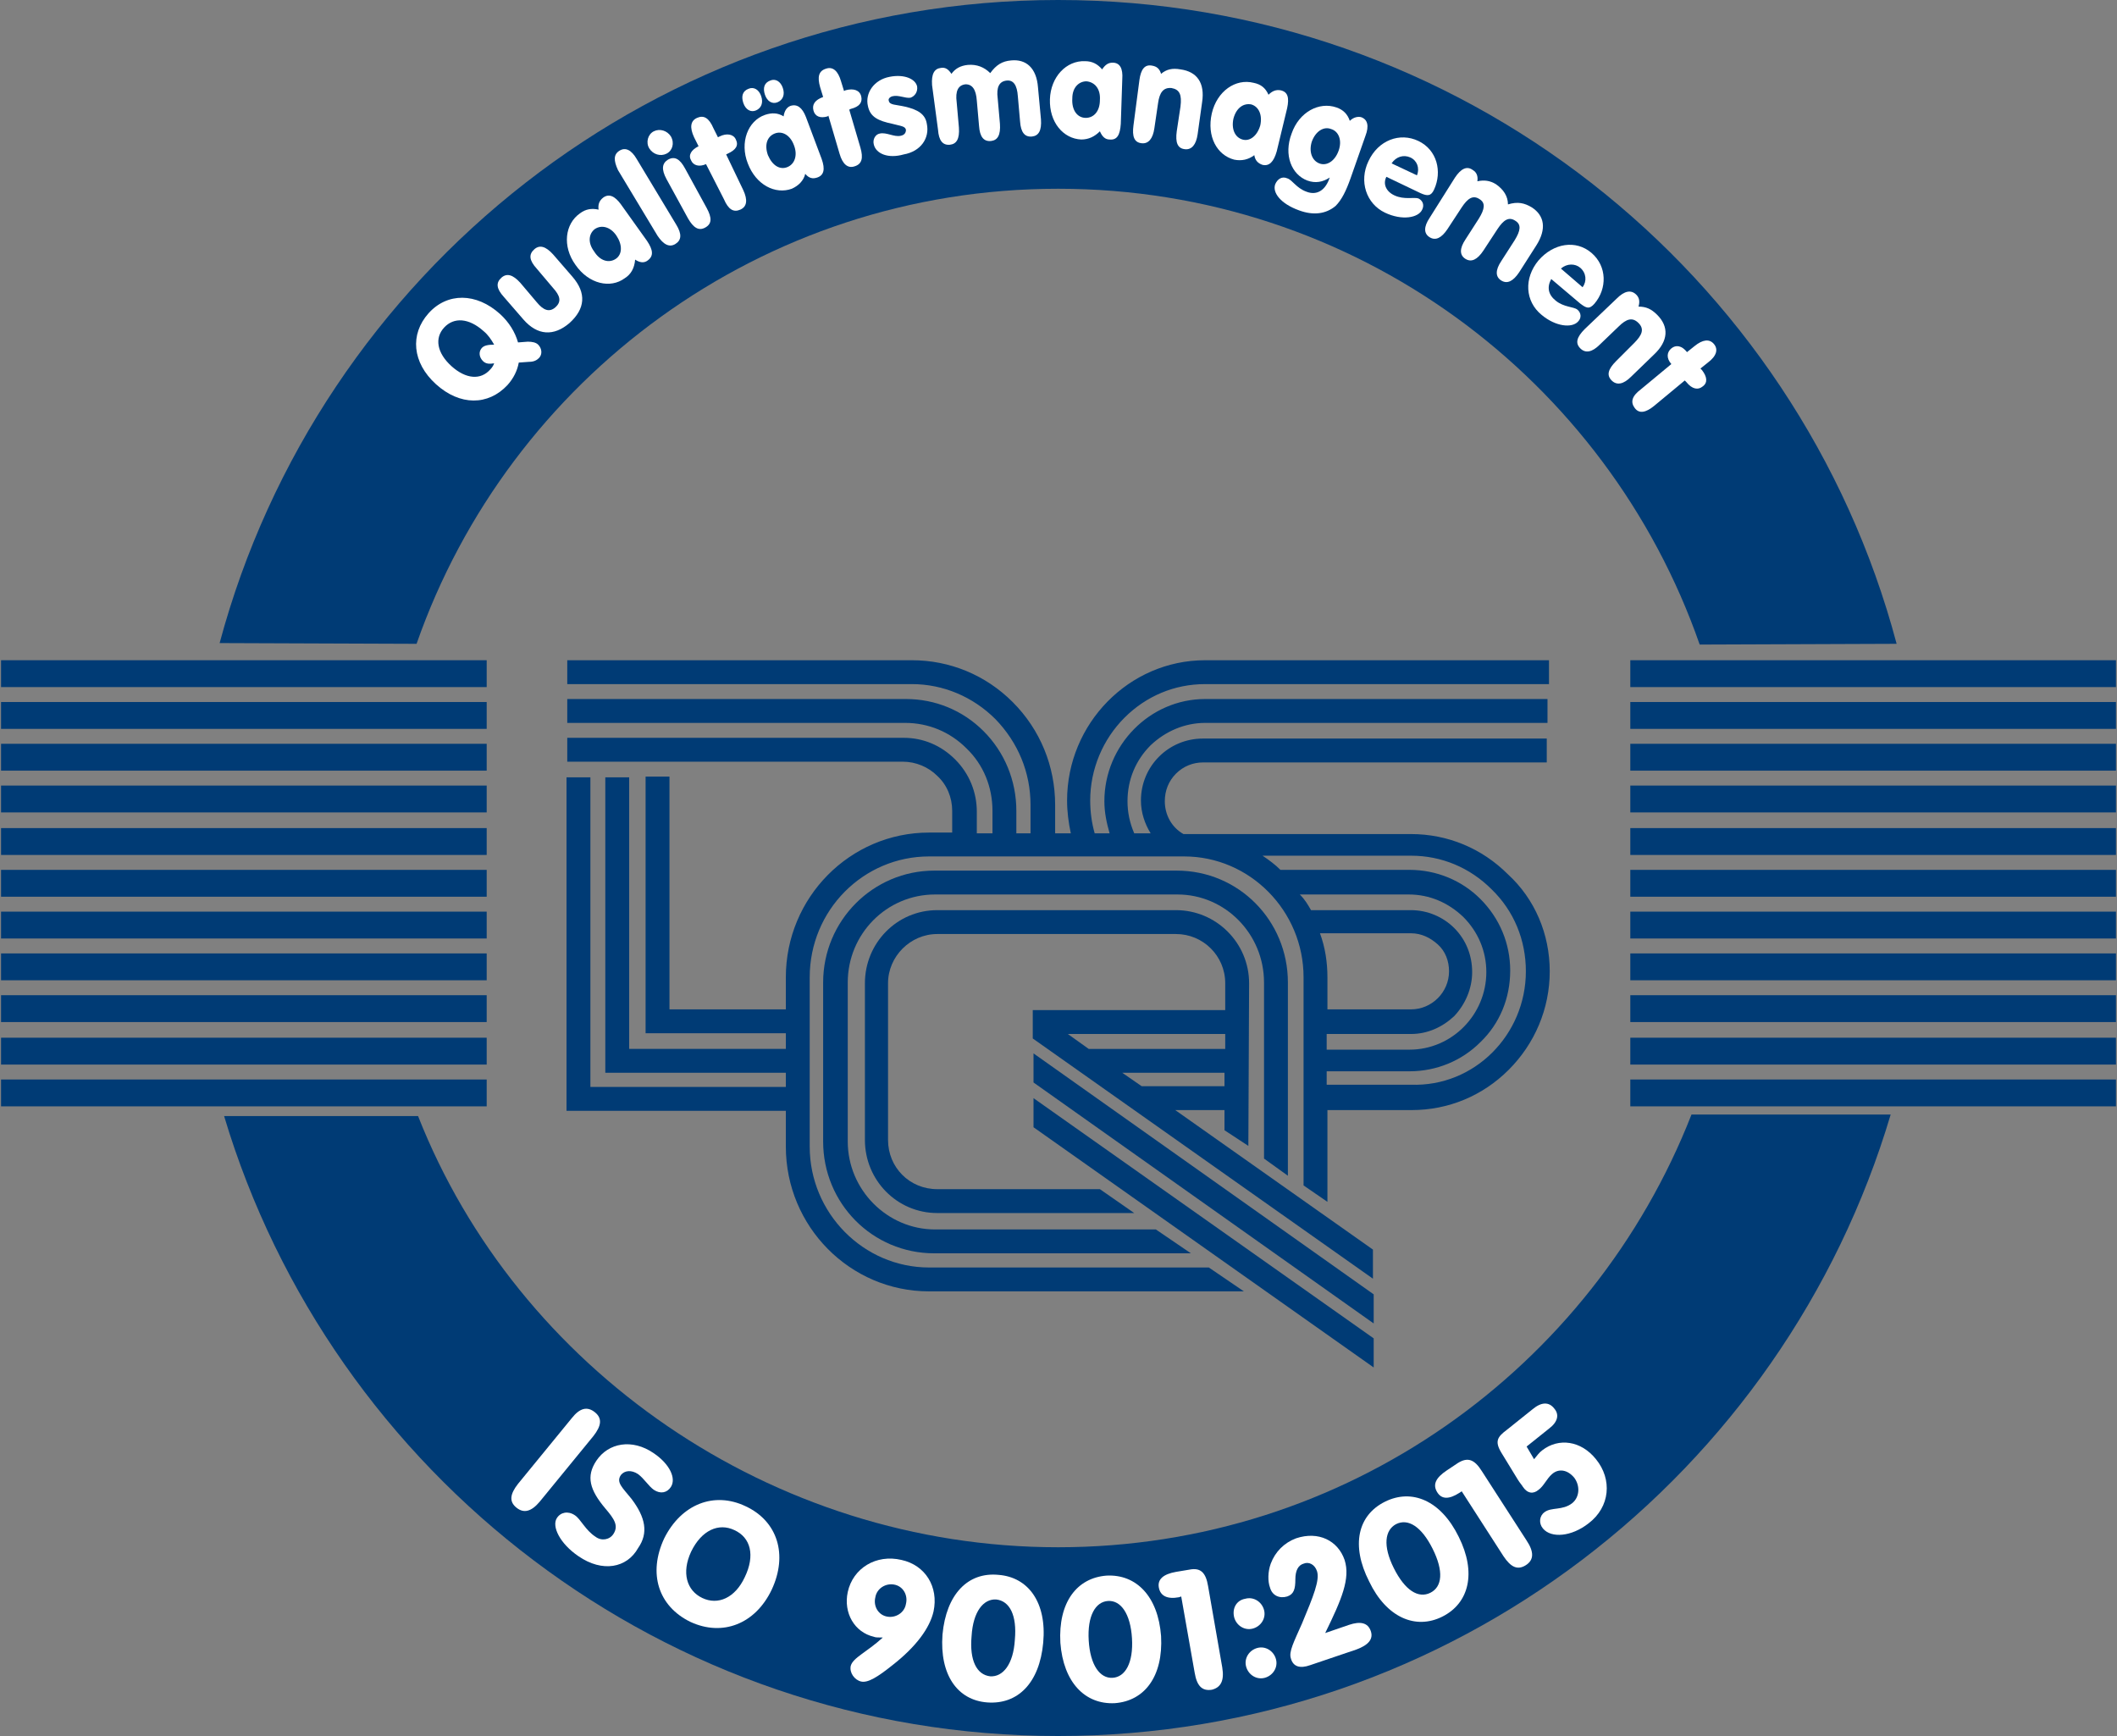 <?xml version="1.0" encoding="utf-8"?>
<!-- Generator: Adobe Illustrator 23.0.2, SVG Export Plug-In . SVG Version: 6.00 Build 0)  -->
<svg xmlns="http://www.w3.org/2000/svg" version="1.1" width="150" height="123"><rect width="100%" height="100%" fill="#808080" stroke="none"/><svg xmlns:xlink="http://www.w3.org/1999/xlink" version="1.1" x="0" y="0" width="150" height="123" viewBox="0 0 283.5 232.7" style="enable-background:new 0 0 283.5 232.7;" xml:space="preserve">
<style type="text/css">
	.st0{fill:#003B75;}
	.st1{fill:#FFFFFF;}
</style>
<g id="Ebene_2">
	<g>
		<path class="st0" d="M55.9,149.6c13.3,33.8,47.3,57.8,85.8,57.8c38.6,0,71.6-24,84.9-58l26.7,0c-14.3,48.1-58.8,83.3-111.6,83.3    c-52.7,0-97.4-35-111.8-83.1H55.9z"/>
		<path class="st0" d="M55.7,86.3c12.4-35.5,46.2-61,86-61c39.8,0,73.6,25.5,86,61.1l26.4-0.1C240.9,36.6,195.6,0,141.7,0    C87.9,0,42.6,36.6,29.3,86.2L55.7,86.3"/>
	</g>
	<g>
		<g>
			<g>
				<rect x="218.4" y="88.5" class="st0" width="65.1" height="3.6"/>
				<rect x="218.4" y="94.1" class="st0" width="65.1" height="3.6"/>
				<rect x="218.4" y="99.7" class="st0" width="65.1" height="3.6"/>
				<rect x="218.4" y="105.3" class="st0" width="65.1" height="3.6"/>
				<rect x="218.4" y="111" class="st0" width="65.1" height="3.6"/>
				<rect x="218.4" y="116.6" class="st0" width="65.1" height="3.6"/>
				<rect x="218.4" y="122.2" class="st0" width="65.1" height="3.6"/>
				<rect x="218.4" y="127.8" class="st0" width="65.1" height="3.6"/>
				<rect x="218.4" y="133.4" class="st0" width="65.1" height="3.6"/>
				<rect x="218.4" y="139.1" class="st0" width="65.1" height="3.6"/>
				<rect x="218.4" y="144.7" class="st0" width="65.1" height="3.6"/>
			</g>
			<g>
				<rect y="88.5" class="st0" width="65.1" height="3.6"/>
				<rect y="94.1" class="st0" width="65.1" height="3.6"/>
				<rect y="99.7" class="st0" width="65.1" height="3.6"/>
				<rect y="105.3" class="st0" width="65.1" height="3.6"/>
				<rect y="111" class="st0" width="65.1" height="3.6"/>
				<rect y="116.6" class="st0" width="65.1" height="3.6"/>
				<rect y="122.2" class="st0" width="65.1" height="3.6"/>
				<rect y="127.8" class="st0" width="65.1" height="3.6"/>
				<rect y="133.4" class="st0" width="65.1" height="3.6"/>
				<rect y="139.1" class="st0" width="65.1" height="3.6"/>
				<rect y="144.7" class="st0" width="65.1" height="3.6"/>
			</g>
		</g>
	</g>
	<polygon class="st0" points="184,183.3 184,179.4 138.4,147.2 138.4,151.1 184,183.3  "/>
	<path class="st0" d="M159.5,168l-4.7-3.2l-29.6,0c-6.4,0-11.7-5.3-11.7-11.8v-21.3c0-6.5,5.2-11.8,11.7-11.8h32.5   c6.4,0,11.6,5.3,11.6,11.8l0,23.6l3.2,2.3l0-25.9c0-8.3-6.6-15-14.9-15h-32.5c-8.2,0-14.9,6.7-14.9,15V153c0,8.3,6.6,15,14.9,15   L159.5,168z"/>
	<polygon class="st0" points="184,177.4 184,173.5 138.4,141.2 138.4,145.1 184,177.4  "/>
	<path class="st0" d="M164.1,135.4l0-3.6c0-3.7-3-6.6-6.6-6.6h-32c-3.6,0-6.6,3-6.6,6.6v21c0,3.7,2.9,6.6,6.6,6.6l21.8,0l4.6,3.2   l-26.4,0c-5.4,0-9.7-4.4-9.7-9.8v-21c0-5.4,4.3-9.8,9.7-9.8h32c5.4,0,9.8,4.4,9.8,9.8l-0.1,21.8l-3.2-2.1l0-2.7h-6.6l26.5,18.7v3.9   l-45.6-32.2v-0.6v-3.2v0h0.1l0,0H164.1 M164,143.8h-13.7l2.6,1.8v0H164L164,143.8 M164.1,138.6H143l2.8,2h18.3V138.6z"/>
	<path class="st0" d="M207.6,130.2c0,5-2,9.7-5.5,13.2c-3.5,3.5-8.1,5.4-13,5.4h-11.3l0,12.3l-3.2-2.2l0-27.9   c0-8.9-7.2-16.2-16-16.2h-34.2c-8.8,0-16,7.2-16,16.2v22.7c0,8.9,7.2,16.2,16,16.2l37.5,0l4.7,3.2l-42.2,0   c-10.6,0-19.2-8.7-19.2-19.4v-4.8l-27.8,0l-1.6,0v-1.6l0-43.1h3.2l0,41.5l26.2,0v-1.9l-22.6,0h-1.6v-1.6v-38h3.2v36.4l21,0v-2.1   l-17.2,0h-1.6v-1.6l0-32.8l3.2,0l0,31.2l15.6,0V131c0-10.7,8.6-19.4,19.2-19.4h3.1v-2.9c0-1.8-0.7-3.5-2-4.7   c-1.2-1.2-2.9-1.9-4.6-1.9H75.9v-3.2H121c2.6,0,5,1,6.9,2.9c1.9,1.9,2.9,4.4,2.9,7v2.9h2.1v-3c0-3.2-1.2-6.2-3.5-8.4   c-2.2-2.2-5.1-3.4-8.2-3.4H75.9v-3.2h45.4c3.9,0,7.6,1.5,10.4,4.3c2.8,2.8,4.4,6.6,4.4,10.7v3h1.9v-3.8c0-4.4-1.7-8.4-4.7-11.5   c-3-3-7-4.7-11.2-4.7H75.9v-3.2h46.2c5.1,0,9.9,2,13.5,5.6c3.7,3.7,5.7,8.6,5.7,13.8v3.8h2.1c-0.3-1.4-0.5-2.9-0.5-4.4   c0-10.3,8.3-18.8,18.5-18.8h46.1v3.2h-46.1c-4.1,0-7.9,1.6-10.8,4.5c-2.9,2.9-4.6,6.9-4.6,11.1c0,1.5,0.2,3,0.6,4.4h2   c-0.4-1.4-0.7-2.8-0.7-4.3c0-7.5,6.1-13.7,13.5-13.7h45.9v3.2h-45.9c-2.7,0-5.3,1.1-7.3,3c-2,2-3.1,4.6-3.1,7.5   c0,1.5,0.3,2.9,0.9,4.3h2.2c-0.8-1.3-1.3-2.8-1.3-4.4c0-4.6,3.7-8.3,8.3-8.3h46.1v3.2h-46.1c-1.3,0-2.6,0.5-3.6,1.5   c-1,1-1.5,2.3-1.5,3.7c0,1.8,0.9,3.5,2.5,4.4H189c4.9,0,9.5,1.9,13,5.4C205.6,120.5,207.6,125.2,207.6,130.2 M175.6,122H189   c2.2,0,4.3,0.9,5.8,2.4c1.6,1.6,2.4,3.7,2.4,5.9c0,2.2-0.9,4.3-2.4,5.9c-1.6,1.5-3.6,2.4-5.8,2.4h-11.3v2.1h11.1   c5.7,0,10.3-4.7,10.3-10.4c0-2.8-1.1-5.4-3.1-7.4c-2-1.9-4.5-3-7.3-3h-14.6C174.8,120.6,175.2,121.3,175.6,122 M177.8,131l0,4.3   H189c2.8,0,5.1-2.3,5.1-5.1c0-1.4-0.5-2.7-1.5-3.6c-1-0.9-2.2-1.5-3.6-1.5h-12.2C177.5,127,177.8,129,177.8,131 M204.4,130.2   c0-4.2-1.6-8.1-4.6-11c-2.9-2.9-6.7-4.5-10.8-4.5h-19.9c0.9,0.6,1.7,1.2,2.4,1.9h17.3c3.6,0,7,1.4,9.5,3.9c2.6,2.6,4,6,4,9.6   c0,3.7-1.4,7.1-4,9.6c-2.5,2.5-5.9,3.9-9.5,3.9h-11.1l0,1.8H189C197.5,145.7,204.4,138.7,204.4,130.2z"/>
</g>
<g id="Ebene_1">
	<g>
		<path class="st1" d="M69.1,202.1c-1-0.8-0.9-1.8,0.2-3.2l7.2-8.8c1.1-1.4,2.1-1.6,3.1-0.8c1,0.8,0.9,1.8-0.2,3.2l-7.2,8.8    C71.1,202.6,70.1,202.9,69.1,202.1z"/>
		<path class="st1" d="M77.4,208.6c-2.5-1.7-3.6-4-2.9-5.1c0.5-0.8,1.5-1,2.4-0.4c0.8,0.5,1.4,2,2.8,2.9c0.8,0.6,1.9,0.4,2.4-0.4    c0.7-1.1,0.1-2-1.1-3.4c-2.1-2.5-2.6-4.3-1.2-6.4c1.6-2.4,4.8-3,7.7-1c2.2,1.5,3,3.4,2.3,4.5c-0.5,0.8-1.4,1-2.3,0.4    c-0.7-0.5-1.3-1.5-2.1-2.1c-0.9-0.6-1.8-0.5-2.3,0.1c-0.7,1,0.2,1.7,1.4,3.2c1.9,2.5,2.3,4.6,0.9,6.6    C83.9,210.2,80.6,210.8,77.4,208.6z"/>
		<path class="st1" d="M99.8,201.9c4.3,2,5.7,6.5,3.5,11.2c-2.2,4.6-6.6,6.3-10.9,4.3c-4.3-2.1-5.7-6.5-3.5-11.2    C91.2,201.6,95.6,199.9,99.8,201.9z M94,214.2c2.1,1,4.4,0,5.7-2.8c1.4-2.9,0.8-5.3-1.4-6.3c-2.1-1-4.4,0-5.8,2.9    C91.2,210.8,91.9,213.2,94,214.2z"/>
		<path class="st1" d="M117,219.4c-2.6-0.6-4.1-3.2-3.5-6c0.7-3.2,3.8-5.1,7.2-4.3c3.2,0.7,5,3.6,4.3,6.9c-0.5,2.2-2.3,4.7-5.5,7.2    c-2,1.6-3.3,2.4-4.2,2.2c-0.9-0.2-1.6-1.2-1.4-2.1c0.3-1.1,2.1-1.8,4.3-3.8C117.6,219.5,117.2,219.5,117,219.4z M119.7,212.4    c-1.1-0.2-2.3,0.5-2.5,1.7c-0.3,1.2,0.4,2.4,1.6,2.6c1.1,0.2,2.3-0.5,2.5-1.7C121.6,213.8,120.9,212.6,119.7,212.4z"/>
		<path class="st1" d="M133.7,211.1c4,0.3,6.5,3.7,6,9.1c-0.5,5.4-3.4,8.3-7.5,8c-4-0.3-6.4-3.7-6-9.1    C126.7,213.7,129.6,210.7,133.7,211.1z M130.1,219.3c-0.3,3.3,0.7,5.2,2.5,5.4c1.7,0.1,3.1-1.6,3.3-4.9c0.3-3.3-0.7-5.2-2.5-5.4    C131.7,214.3,130.3,216,130.1,219.3z"/>
		<path class="st1" d="M148.2,211.2c4-0.2,6.9,2.8,7.3,8.1c0.3,5.4-2.2,8.7-6.2,9c-4,0.2-6.9-2.8-7.3-8.1    C141.7,214.8,144.2,211.5,148.2,211.2z M145.8,219.9c0.2,3.3,1.5,5.1,3.2,5c1.7-0.1,2.8-2,2.6-5.3c-0.2-3.3-1.5-5.1-3.2-5    C146.7,214.7,145.6,216.6,145.8,219.9z"/>
		<path class="st1" d="M162.3,226.5c-1.3,0.2-2-0.5-2.3-2.3l-1.8-10.2l-0.3,0.1c-1.6,0.3-2.5-0.2-2.7-1.3c-0.2-1.1,0.6-1.8,2.3-2.1    l1.8-0.3c1.5-0.3,2.2,0.4,2.5,2.2l1.9,10.9C164,225.3,163.5,226.2,162.3,226.5z"/>
		<path class="st1" d="M166.8,214.3c1.1-0.3,2.2,0.4,2.5,1.5c0.3,1.1-0.4,2.2-1.5,2.5c-1.1,0.3-2.2-0.4-2.5-1.5    C165,215.6,165.6,214.5,166.8,214.3z M168.4,220.9c1.1-0.3,2.2,0.4,2.5,1.5c0.3,1.1-0.4,2.2-1.5,2.5c-1.1,0.3-2.2-0.4-2.5-1.5    C166.6,222.3,167.3,221.2,168.4,220.9z"/>
		<path class="st1" d="M183.6,218.6c0.4,1.1-0.3,1.9-1.9,2.5l-6.2,2.1c-1.4,0.5-2.3,0.2-2.6-0.9c-0.3-0.9,0.4-2.2,1.5-4.7    c1.5-3.6,2.4-5.8,2-7c-0.3-0.9-1.1-1.3-1.8-1c-0.7,0.2-1.1,0.9-1.1,2.1c0,1.3-0.2,2-1.1,2.3c-1,0.3-2-0.1-2.3-1.2    c-0.3-0.8-0.3-2.1,0.1-3.2c0.6-1.6,1.8-2.8,3.4-3.4c3-1,5.6,0.3,6.5,2.9c0.8,2.5-0.4,5.3-2.6,9.8l3.2-1.1    C182.2,217.3,183.2,217.5,183.6,218.6z"/>
		<path class="st1" d="M185.5,201.3c3.6-1.8,7.5-0.2,9.9,4.7c2.4,4.8,1.4,8.9-2.2,10.7c-3.6,1.8-7.5,0.1-9.8-4.7    C180.9,207.1,181.9,203.1,185.5,201.3z M186.7,210.2c1.5,3,3.3,4.1,4.9,3.3c1.6-0.8,1.8-2.9,0.3-5.9c-1.5-3-3.3-4.1-4.9-3.3    C185.5,205.1,185.2,207.2,186.7,210.2z"/>
		<path class="st1" d="M204.4,209.8c-1.1,0.7-2,0.3-3-1.2l-5.6-8.7l-0.3,0.2c-1.4,0.9-2.4,0.9-3-0.1c-0.6-1-0.2-1.9,1.3-2.9l1.5-1    c1.3-0.8,2.2-0.5,3.2,1.1l6,9.3C205.5,208,205.5,209.1,204.4,209.8z"/>
		<path class="st1" d="M206.6,194.4c2.2-1.7,5.2-1.3,7.2,1.2c2.2,2.7,1.9,6.4-1,8.6c-2.3,1.8-5,2-6.1,0.7c-0.6-0.7-0.5-1.7,0.2-2.2    c0.9-0.7,2.4-0.2,3.7-1.2c1-0.8,1.1-2.3,0.3-3.4c-0.9-1.1-2.1-1.3-3-0.5c-0.7,0.6-1.1,1.6-1.8,2.1c-0.7,0.6-1.5,0.5-2.1-0.4    c-0.1-0.2-0.4-0.5-0.7-1l-2.2-3.6c-0.9-1.5-0.5-2.1,0.7-3l3.5-2.8c1.2-1,2.2-1,2.9-0.1c0.7,0.8,0.5,1.8-0.7,2.7l-3,2.4l1,1.7    C205.9,195.1,206.2,194.7,206.6,194.4z"/>
	</g>
</g>
<g id="Ebene_3">
	<g>
		<path class="st1" d="M67.9,51.6c-2.6,2.8-6.4,2.8-9.6-0.1c-3.2-2.9-3.5-6.7-1-9.5c2.5-2.8,6.4-2.8,9.6,0.1c1.2,1.1,2,2.4,2.4,3.8    l1.3-0.1c0.6,0,1.1,0.1,1.4,0.4c0.5,0.5,0.6,1.3,0.1,1.8c-0.3,0.3-0.7,0.5-1.3,0.5l-1.4,0.1C69.2,49.7,68.7,50.7,67.9,51.6z     M64.6,48.4c-0.5-0.5-0.6-1.2-0.2-1.7c0.3-0.4,0.9-0.5,1.7-0.5c-0.4-0.7-0.8-1.3-1.4-1.8c-2-1.8-4-1.9-5.3-0.5    c-1.3,1.4-1,3.4,1,5.2c1.9,1.7,3.9,1.9,5.2,0.4c0.2-0.2,0.4-0.5,0.5-0.8C65.5,48.8,65,48.8,64.6,48.4z"/>
		<path class="st1" d="M67.4,39.8c-1-1.1-1.1-1.9-0.3-2.6c0.7-0.6,1.5-0.4,2.5,0.7l2.2,2.6c0.9,1.1,1.7,1.4,2.5,0.7    c0.9-0.8,0.6-1.6-0.3-2.6L71.8,36c-1-1.1-1.1-1.9-0.3-2.6c0.7-0.6,1.5-0.4,2.5,0.7l2.6,3c1.9,2.2,1.7,4.3-0.4,6.2    c-2.1,1.8-4.3,1.7-6.2-0.5L67.4,39.8z"/>
		<path class="st1" d="M83.6,37.3c-1.9,1.4-4.8,0.8-6.6-1.8c-1.8-2.5-1.4-5.5,0.6-6.9c0.8-0.6,1.6-0.7,2.5-0.5    c-0.1-0.7,0.1-1.2,0.6-1.6c0.8-0.6,1.6-0.2,2.4,0.9l3.5,4.9c0.8,1.2,0.9,2,0.1,2.6c-0.5,0.4-1.1,0.3-1.7-0.1    C84.9,36,84.4,36.8,83.6,37.3z M82.4,34.7c0.9-0.6,0.9-1.9,0.1-3.1c-0.8-1.2-2-1.5-2.9-0.9c-0.8,0.6-1,1.8-0.1,3    C80.3,35,81.5,35.3,82.4,34.7z"/>
		<path class="st1" d="M82.9,20.2c0.8-0.5,1.6-0.1,2.3,1.1l5.3,8.8c0.8,1.3,0.7,2.1-0.1,2.6c-0.8,0.5-1.6,0.1-2.4-1.1l-5.3-8.8    C82.1,21.5,82.1,20.7,82.9,20.2z"/>
		<path class="st1" d="M87.5,17.6c0.8-0.4,1.8-0.1,2.3,0.7c0.5,0.9,0.2,1.9-0.6,2.3c-0.8,0.4-1.8,0.1-2.3-0.7    C86.4,19.1,86.7,18,87.5,17.6z M94.4,30.5c-0.9,0.5-1.6,0-2.3-1.2l-2.9-5.3c-0.7-1.3-0.6-2.1,0.2-2.6c0.9-0.5,1.6-0.1,2.3,1.2    l2.9,5.3C95.3,29.2,95.3,30,94.4,30.5z"/>
		<path class="st1" d="M94.5,22c-0.9,0.4-1.7,0.2-2-0.5c-0.4-0.7,0-1.4,1-1.9l-0.6-1.2c-0.6-1.3-0.5-2.2,0.4-2.6    c0.9-0.4,1.6,0,2.2,1.4l0.6,1.2l0.2-0.1c1-0.5,1.9-0.3,2.2,0.4c0.4,0.8,0,1.4-1.1,1.9l-0.2,0.1l2.3,4.8c0.6,1.3,0.5,2.2-0.4,2.6    c-0.9,0.4-1.6,0-2.2-1.4L94.5,22L94.5,22z"/>
		<path class="st1" d="M101.2,14.8c-0.7,0.3-1.4-0.1-1.7-1c-0.3-0.9-0.1-1.6,0.7-1.9c0.7-0.3,1.4,0.1,1.7,1    C102.2,13.8,101.9,14.5,101.2,14.8z M106,25.3c-2.2,0.8-4.8-0.5-5.9-3.4c-1.1-2.8,0-5.7,2.3-6.5c0.9-0.3,1.7-0.3,2.5,0.2    c0.1-0.7,0.4-1.2,0.9-1.4c0.9-0.3,1.6,0.2,2.1,1.5l2.1,5.6c0.5,1.4,0.3,2.2-0.6,2.5c-0.6,0.2-1.1,0.1-1.6-0.5    C107.6,24.2,106.9,24.9,106,25.3z M104.1,13.7c-0.7,0.3-1.4-0.1-1.7-1c-0.3-0.9-0.1-1.6,0.7-1.9c0.7-0.3,1.4,0.1,1.7,1    C105.1,12.7,104.8,13.4,104.1,13.7z M105.4,22.4c1-0.4,1.4-1.6,0.9-2.9c-0.5-1.4-1.6-2-2.6-1.6c-1,0.4-1.4,1.5-0.9,2.9    C103.4,22.2,104.4,22.8,105.4,22.4z"/>
		<path class="st1" d="M110.8,15.6c-1,0.3-1.7,0-1.9-0.8c-0.2-0.8,0.2-1.4,1.3-1.8l-0.4-1.3c-0.4-1.4-0.2-2.2,0.8-2.5    c0.9-0.3,1.6,0.3,2,1.7l0.4,1.3l0.2-0.1c1.1-0.3,1.9,0,2.1,0.8c0.2,0.8-0.2,1.4-1.4,1.7l-0.2,0.1l1.5,5.1c0.4,1.4,0.2,2.2-0.8,2.5    c-0.9,0.3-1.6-0.3-2-1.7l-1.5-5.1L110.8,15.6z"/>
		<path class="st1" d="M117,19.4c-0.2-0.7,0.2-1.4,0.8-1.5c0.9-0.2,1.9,0.5,2.8,0.3c0.5-0.1,0.7-0.4,0.7-0.8    c-0.1-0.5-0.7-0.5-1.8-0.8c-1.9-0.4-3-0.9-3.3-2.4c-0.4-1.7,0.8-3.5,2.9-3.9c2-0.4,3.5,0.3,3.7,1.3c0.1,0.7-0.3,1.3-0.9,1.5    c-0.7,0.1-1.6-0.4-2.4-0.2c-0.4,0.1-0.6,0.4-0.5,0.6c0.1,0.6,0.9,0.5,2.2,0.8c1.7,0.4,2.7,1,2.9,2.3c0.4,1.9-0.8,3.7-3.1,4.1    C118.9,21.3,117.3,20.6,117,19.4z"/>
		<path class="st1" d="M124.8,11.4c-0.1-1.5,0.3-2.2,1.2-2.3c0.6-0.1,1,0.2,1.4,0.8c0.5-0.7,1.2-1.1,2.2-1.2c1.2-0.1,2.2,0.3,3,1.1    c0.8-1.1,1.6-1.6,2.8-1.7c2-0.2,3.4,1,3.6,3.6l0.4,4.3c0.1,1.5-0.3,2.2-1.2,2.3c-1,0.1-1.5-0.6-1.6-2l-0.3-3.4    c-0.1-1.5-0.6-2.2-1.5-2.1c-1,0.1-1.4,0.9-1.2,2.4l0.3,3.4c0.1,1.5-0.3,2.2-1.2,2.3c-1,0.1-1.5-0.6-1.6-2l-0.3-3.4    c-0.1-1.5-0.6-2.2-1.5-2.2c-1,0.1-1.4,0.9-1.2,2.4l0.3,3.4c0.1,1.5-0.3,2.2-1.2,2.3c-1,0.1-1.5-0.6-1.6-2L124.8,11.4z"/>
		<path class="st1" d="M144.8,18.7c-2.4-0.1-4.3-2.3-4.2-5.4c0.1-3,2.2-5.2,4.7-5.1c1,0,1.7,0.4,2.3,1.1c0.4-0.6,0.8-0.9,1.4-0.9    c1,0,1.4,0.8,1.3,2.2l-0.2,6c-0.1,1.5-0.5,2.2-1.5,2.1c-0.6,0-1-0.4-1.3-1.1C146.6,18.3,145.8,18.7,144.8,18.7z M145.4,15.8    c1.1,0,1.9-0.9,1.9-2.4c0.1-1.5-0.7-2.4-1.8-2.5c-1,0-1.9,0.8-1.9,2.3C143.5,14.8,144.3,15.8,145.4,15.8z"/>
		<path class="st1" d="M152.6,10.7c0.2-1.4,0.7-2.1,1.7-1.9c0.6,0.1,1,0.4,1.2,1.1c0.7-0.6,1.5-0.8,2.6-0.6c2.2,0.3,3.3,1.8,2.9,4.4    l-0.6,4.3c-0.2,1.4-0.8,2.1-1.7,2c-1-0.1-1.3-0.9-1.1-2.4l0.5-3.3c0.2-1.6-0.1-2.3-1.2-2.5c-1.1-0.1-1.6,0.6-1.8,2l-0.5,3.4    c-0.2,1.4-0.8,2.1-1.7,2c-1-0.1-1.3-0.9-1.1-2.4L152.6,10.7z"/>
		<path class="st1" d="M165.3,21.4c-2.3-0.6-3.7-3.1-3-6.2c0.7-3,3.2-4.7,5.6-4.1c1,0.2,1.6,0.7,2,1.6c0.5-0.5,1-0.7,1.6-0.6    c1,0.2,1.2,1,0.9,2.4l-1.4,5.8c-0.4,1.4-1,2-1.9,1.8c-0.6-0.2-1-0.6-1.1-1.3C167.2,21.4,166.3,21.6,165.3,21.4z M166.4,18.7    c1,0.3,2-0.5,2.4-1.9c0.3-1.4-0.2-2.5-1.2-2.8c-1-0.2-2,0.4-2.4,1.9C164.9,17.3,165.4,18.4,166.4,18.7z"/>
		<path class="st1" d="M175.1,24.2c-2.1-0.8-3.2-3.4-2.1-6.3c1-2.9,3.7-4.3,6-3.5c0.9,0.3,1.5,0.9,1.8,1.8c0.5-0.5,1.1-0.6,1.5-0.5    c0.9,0.3,1.1,1.2,0.6,2.5l-2,5.7c-0.6,1.7-1.2,2.9-2,3.7c-1.3,1.1-3,1.3-4.9,0.6c-2.5-0.9-3.6-2.4-3.2-3.5    c0.3-0.7,0.9-1.1,1.6-0.8c0.7,0.2,1.2,1.3,2.6,1.8c1.3,0.5,2.4-0.1,3-1.6c0-0.1,0.1-0.2,0.1-0.3C177.2,24.4,176.2,24.6,175.1,24.2    z M176.7,21.9c1,0.4,2.1-0.3,2.6-1.7c0.5-1.4,0-2.6-1-2.9c-1-0.4-2.1,0.3-2.6,1.7C175.3,20.3,175.7,21.5,176.7,21.9z"/>
		<path class="st1" d="M186.8,26.2c1.3,0.6,2.6,0.2,3.2,0.4c0.6,0.3,0.8,0.9,0.5,1.5c-0.5,1.1-2.7,1.5-5,0.4    c-2.5-1.2-3.5-4.2-2.2-6.9c1.3-2.8,4.2-3.9,6.7-2.7c2.5,1.2,3.2,4.1,2.1,6.5c-0.4,0.9-0.9,0.9-1.8,0.5l-4.6-2.2    C185.2,24.7,185.7,25.7,186.8,26.2z M189.8,23.5c0.4-1,0-2-0.9-2.4c-0.9-0.4-1.9-0.1-2.5,0.8L189.8,23.5z"/>
		<path class="st1" d="M194.9,23.8c0.8-1.2,1.6-1.6,2.4-1c0.5,0.3,0.7,0.8,0.6,1.5c0.9-0.2,1.7-0.1,2.5,0.4c1,0.7,1.6,1.6,1.6,2.7    c1.3-0.4,2.2-0.2,3.2,0.4c1.7,1.1,2,2.9,0.6,5.1l-2.3,3.6c-0.8,1.2-1.6,1.6-2.4,1.1c-0.8-0.5-0.8-1.4,0-2.6l1.8-2.8    c0.8-1.3,0.9-2.1,0.1-2.6c-0.9-0.6-1.6-0.1-2.4,1.1l-1.9,2.9c-0.8,1.2-1.6,1.6-2.4,1.1c-0.8-0.5-0.8-1.4,0-2.6l1.8-2.8    c0.8-1.3,0.9-2.1,0.1-2.6c-0.9-0.6-1.6-0.1-2.4,1.1l-1.9,2.9c-0.8,1.2-1.6,1.6-2.4,1.1c-0.8-0.5-0.8-1.4,0-2.6L194.9,23.8z"/>
		<path class="st1" d="M208.4,40.3c1.1,0.9,2.4,0.8,2.9,1.2c0.5,0.4,0.6,1.1,0.1,1.6c-0.8,0.9-3,0.7-4.9-0.9    c-2.2-1.8-2.4-4.9-0.4-7.3c2-2.3,5-2.8,7.1-1c2.1,1.8,2.1,4.8,0.4,6.8c-0.7,0.8-1.1,0.6-1.9,0l-3.9-3.3    C207.2,38.5,207.4,39.5,208.4,40.3z M212,38.5c0.6-0.8,0.5-1.9-0.3-2.6c-0.7-0.6-1.8-0.6-2.6,0.1L212,38.5z"/>
		<path class="st1" d="M216.6,40c1-1,1.9-1.2,2.6-0.5c0.4,0.4,0.5,0.9,0.3,1.6c1,0,1.7,0.3,2.5,1.1c1.6,1.6,1.5,3.5-0.4,5.3l-3.1,3    c-1,1-1.9,1.2-2.6,0.5c-0.7-0.7-0.5-1.5,0.6-2.6l2.4-2.4c1.1-1.1,1.4-1.9,0.6-2.7c-0.8-0.8-1.6-0.6-2.7,0.5l-2.5,2.4    c-1,1-1.9,1.2-2.6,0.5c-0.7-0.7-0.5-1.5,0.6-2.6L216.6,40z"/>
		<path class="st1" d="M223.9,48.8c-0.7-0.8-0.6-1.6,0-2.1c0.6-0.5,1.4-0.4,2.1,0.5l1-0.8c1.1-0.9,2-1,2.6-0.3    c0.6,0.7,0.4,1.6-0.8,2.5l-1,0.8l0.2,0.2c0.7,0.9,0.8,1.7,0.1,2.2c-0.6,0.5-1.4,0.4-2.2-0.6l-0.2-0.2l-4.1,3.4    c-1.1,0.9-2,1.1-2.6,0.3c-0.6-0.8-0.4-1.6,0.8-2.5L223.9,48.8L223.9,48.8z"/>
	</g>
</g>
</svg></svg>
